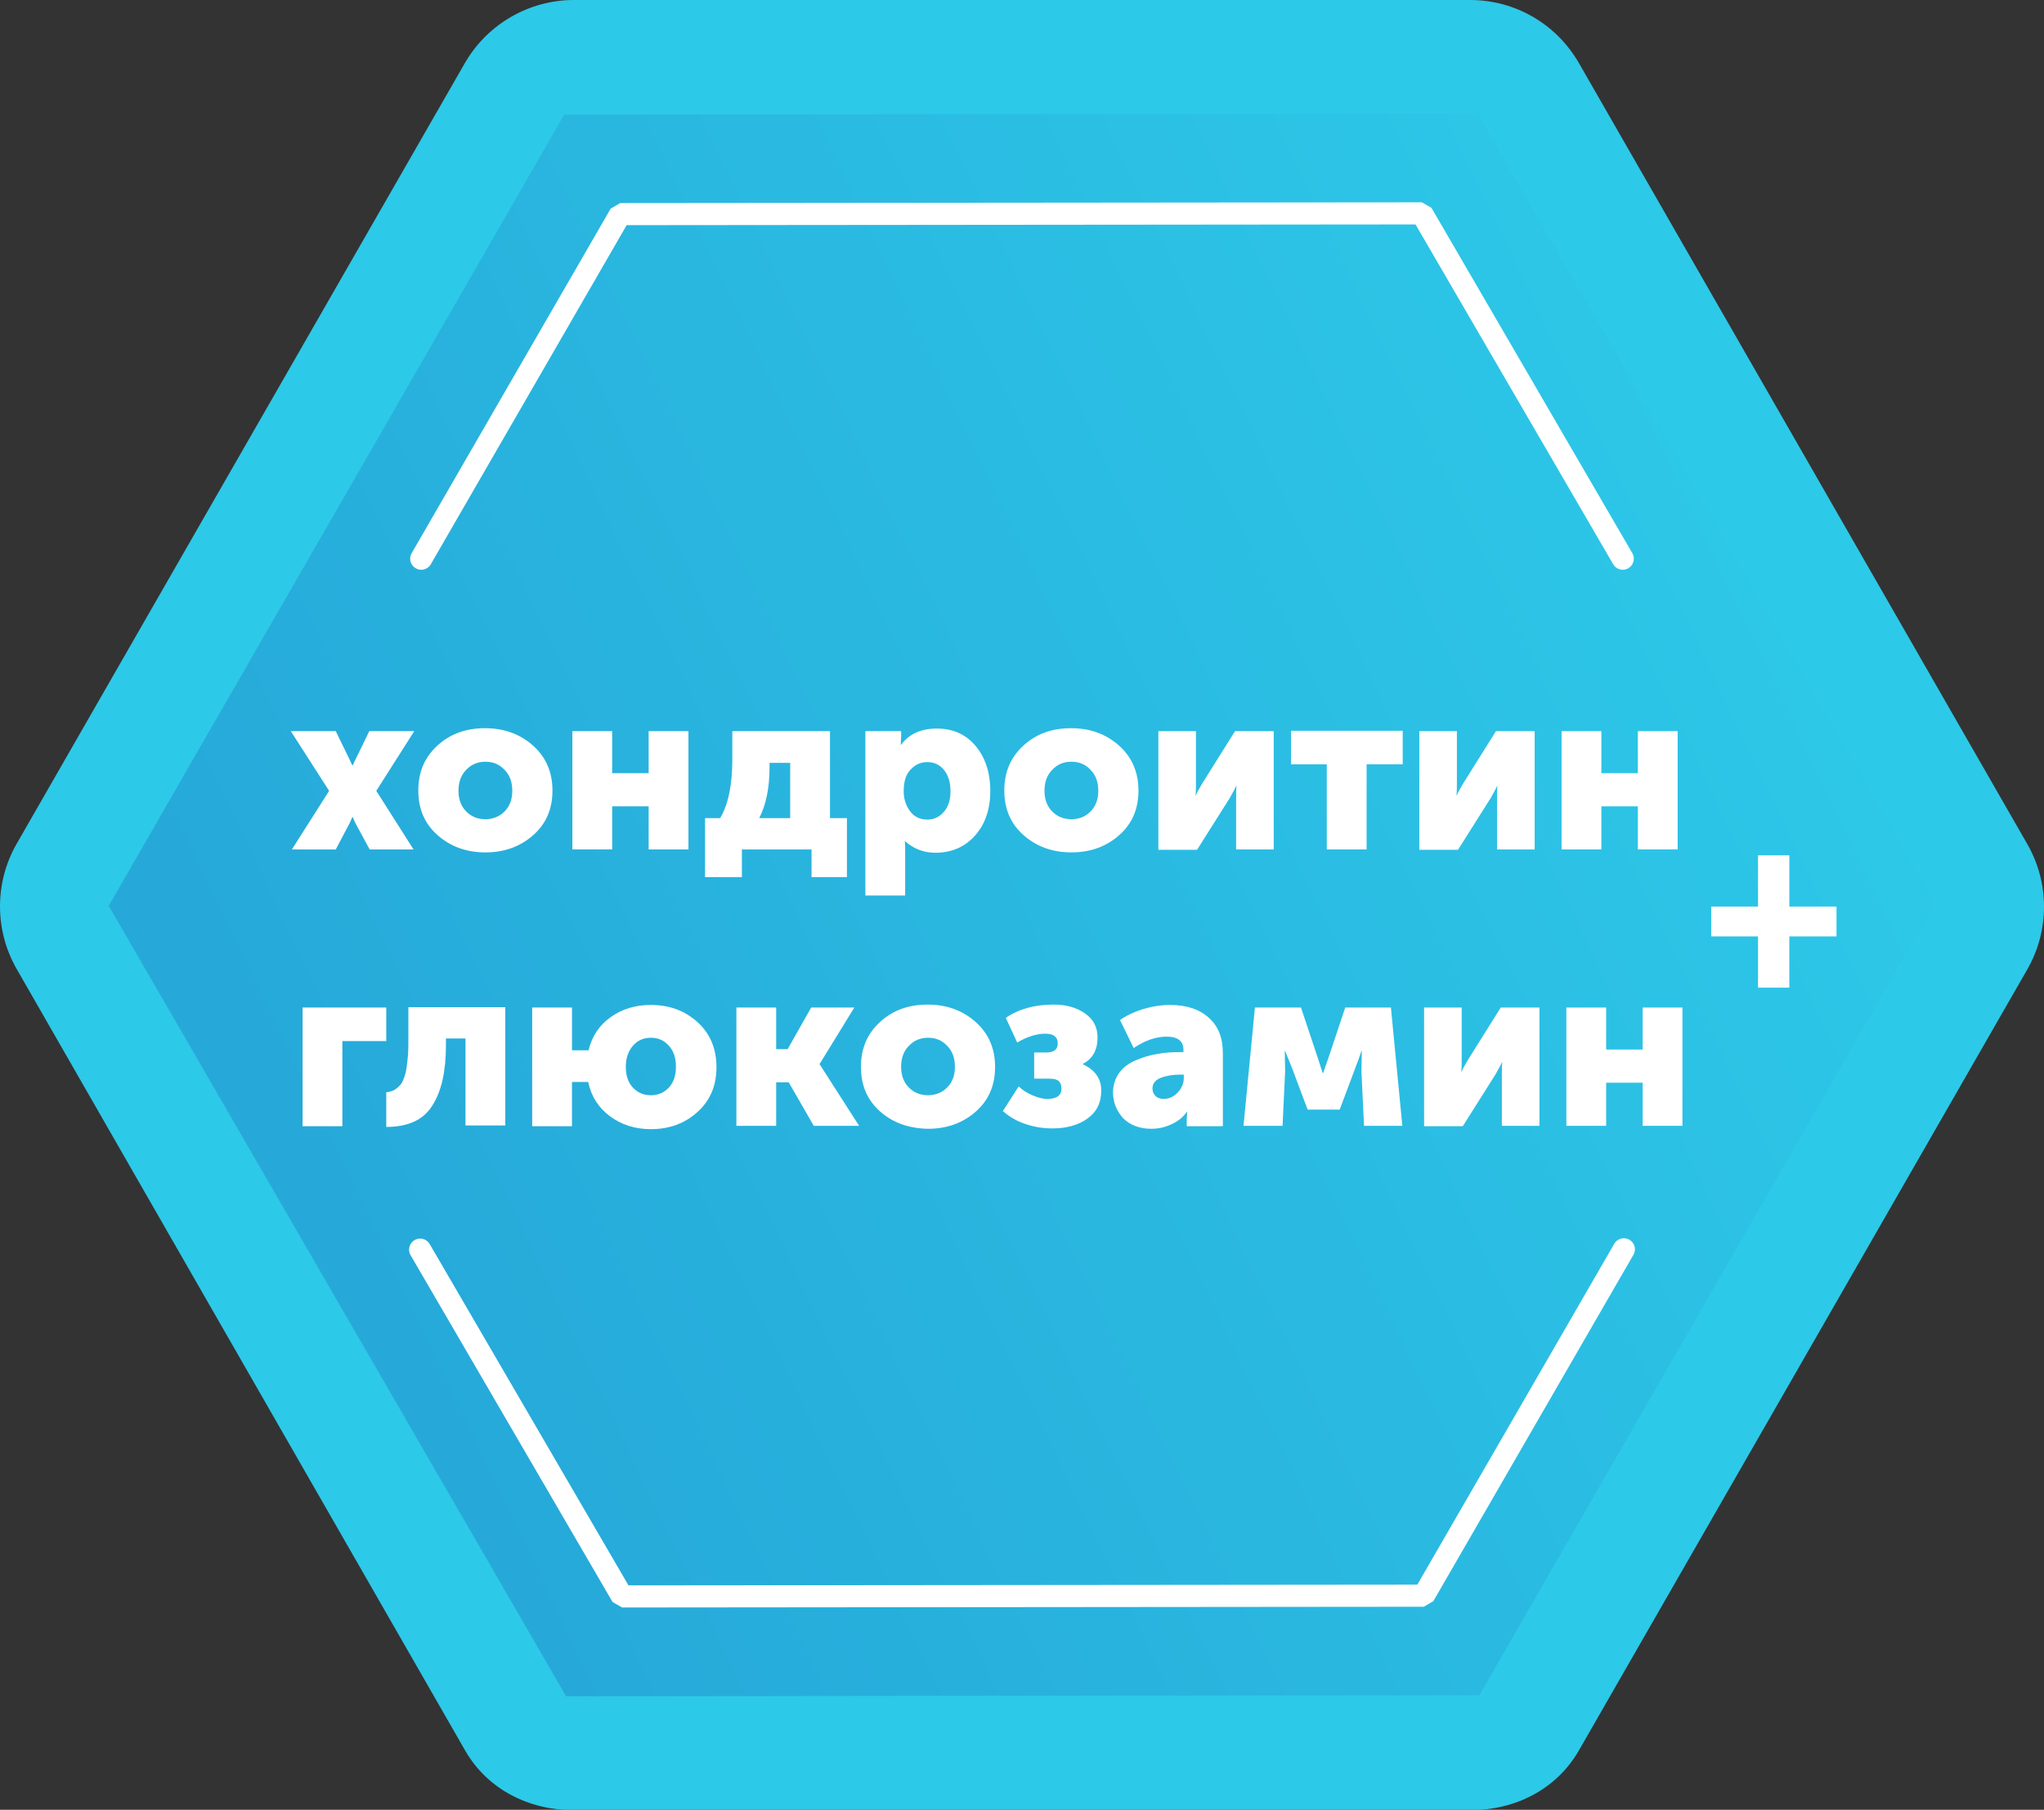 <?xml version="1.0" encoding="UTF-8"?> <svg xmlns="http://www.w3.org/2000/svg" xmlns:xlink="http://www.w3.org/1999/xlink" version="1.1" id="Layer_2_00000008122255440322831050000016317007861426859433_" x="0px" y="0px" viewBox="0 0 554.6 491.1" style="enable-background:new 0 0 554.6 491.1;" xml:space="preserve"><rect x="0" y="0" width="554.6" height="491.1" fill="#333333" stroke="none"/> <style type="text/css"> .st0{fill-rule:evenodd;clip-rule:evenodd;fill:#2DC9E8;} .st1{fill-rule:evenodd;clip-rule:evenodd;fill:url(#SVGID_1_);} .st2{fill:none;stroke:#FFFFFF;stroke-width:6;stroke-linecap:round;stroke-linejoin:bevel;} .st3{enable-background:new ;} .st4{fill:#FFFFFF;} </style> <path class="st0" d="M398.9,0c12.2,0,23.4,6.5,29.5,17.1l121.7,212c6,10.5,6,23.4,0,33.9L428.4,475c-6.1,10.6-17.3,16.2-29.5,16.2 H155.7c-12.2,0-23.4-5.6-29.5-16.2L4.5,262.9c-6-10.5-6-23.4,0-33.9L126.2,17c6.1-10.5,17.4-17,29.5-17H398.9z"></path> <linearGradient id="SVGID_1_" gradientUnits="userSpaceOnUse" x1="-300.563" y1="960.295" x2="-299.633" y2="960.675" gradientTransform="matrix(495.58 0 0 -429.47 149038.906 412731.125)"> <stop offset="0" style="stop-color:#26A9D9"></stop> <stop offset="1" style="stop-color:#2ECCEA"></stop> </linearGradient> <path class="st1" d="M401.4,460l-247.8,0.3L29.5,245.8L153.1,31.1l247.8-0.3L525,245.2L401.4,460L401.4,460z"></path> <path class="st2" d="M114.3,151.6l54-93.5l217.5-0.2l54.5,93.7"></path> <path class="st2" d="M440.6,339l-54.3,94l-217.5,0.2L114,339.1"></path> <g> <g class="st3"> <path class="st4" d="M79.2,230.5l10.1-15.9l-10.4-16.2h12.2l3.5,7.2l1,2.1h0.1c0.4-0.9,0.7-1.6,1-2.1l3.5-7.2h12.2l-10.3,16.2 l10.1,15.9h-11.9l-3.9-7.2l-0.7-1.6h-0.1c-0.3,0.7-0.5,1.2-0.7,1.6l-3.8,7.2H79.2z"></path> <path class="st4" d="M118.7,226.6c-3.5-3.1-5.2-7.1-5.2-12.1c0-5,1.7-9,5.2-12.2c3.5-3.2,7.8-4.7,12.9-4.7c5.2,0,9.5,1.6,13,4.7 c3.5,3.1,5.3,7.2,5.3,12.2c0,5-1.7,9-5.2,12.1c-3.5,3.1-7.8,4.7-13,4.7C126.5,231.3,122.2,229.7,118.7,226.6z M124.4,214.6 c0,2.3,0.7,4.2,2.1,5.6c1.4,1.4,3.1,2.1,5.2,2.1c2,0,3.8-0.7,5.2-2.1c1.4-1.4,2.1-3.3,2.1-5.6c0-2.4-0.7-4.3-2.1-5.7 c-1.4-1.5-3.1-2.2-5.2-2.2c-2,0-3.8,0.7-5.2,2.2C125.1,210.3,124.4,212.2,124.4,214.6z"></path> <path class="st4" d="M155.3,230.5v-32.1h10.8v11.4h9.9v-11.4h10.8v32.1h-10.8v-11.7h-9.9v11.7H155.3z"></path> <path class="st4" d="M191.4,222h4c2.2-3.7,3.3-9,3.3-15.9v-7.7h26.5V222h4.6v16h-9.6v-7.5h-18.9v7.5h-10V222z M206,222h8.4v-15 h-5.6v1.2C208.8,213.7,207.9,218.3,206,222z"></path> <path class="st4" d="M234.8,243v-44.6h9.7v1.6l-0.1,2.1h0.1c2.2-3,5.5-4.4,9.7-4.4c4.4,0,7.9,1.6,10.5,4.7c2.6,3.1,4,7.2,4,12.2 c0,5-1.4,9.1-4.2,12.2c-2.8,3.1-6.4,4.6-10.7,4.6c-3.1,0-5.8-1-8.2-3.1h-0.1c0.1,0.7,0.1,1.7,0.1,2.7v12H234.8z M245.2,214.7 c0,2.1,0.6,3.9,1.7,5.4c1.1,1.5,2.7,2.3,4.7,2.3c1.8,0,3.3-0.7,4.5-2.1c1.2-1.4,1.8-3.2,1.8-5.6s-0.6-4.3-1.7-5.7 c-1.2-1.5-2.7-2.2-4.6-2.2c-1.8,0-3.3,0.7-4.5,2C245.8,210.1,245.2,212.1,245.2,214.7z"></path> <path class="st4" d="M277.7,226.6c-3.5-3.1-5.2-7.1-5.2-12.1c0-5,1.7-9,5.2-12.2c3.5-3.2,7.8-4.7,12.9-4.7c5.2,0,9.5,1.6,13,4.7 c3.5,3.1,5.3,7.2,5.3,12.2c0,5-1.7,9-5.2,12.1c-3.5,3.1-7.8,4.7-13,4.7S281.2,229.7,277.7,226.6z M283.4,214.6 c0,2.3,0.7,4.2,2.1,5.6c1.4,1.4,3.1,2.1,5.2,2.1s3.8-0.7,5.2-2.1c1.4-1.4,2.1-3.3,2.1-5.6c0-2.4-0.7-4.3-2.1-5.7 c-1.4-1.5-3.1-2.2-5.2-2.2s-3.8,0.7-5.2,2.2C284.1,210.3,283.4,212.2,283.4,214.6z"></path> <path class="st4" d="M314.3,230.5v-32.1h10.2v14.2c0,1,0,2.1-0.1,3.2h0.1c0.2-0.6,0.8-1.7,1.7-3.2l8.9-14.2h10.5v32.1h-10.2v-14 c0-1.3,0-2.4,0.1-3.2h-0.1c-0.1,0.3-0.7,1.4-1.7,3.2l-8.9,14.1H314.3z"></path> <path class="st4" d="M360,230.5v-23.1h-9.7v-9.1h30.3v9.1h-9.8v23.1H360z"></path> <path class="st4" d="M385.1,230.5v-32.1h10.2v14.2c0,1,0,2.1-0.1,3.2h0.1c0.2-0.6,0.8-1.7,1.7-3.2l8.9-14.2h10.5v32.1h-10.2v-14 c0-1.3,0-2.4,0.1-3.2h-0.1c-0.1,0.3-0.7,1.4-1.7,3.2l-8.9,14.1H385.1z"></path> <path class="st4" d="M423.7,230.5v-32.1h10.8v11.4h9.9v-11.4h10.8v32.1h-10.8v-11.7h-9.9v11.7H423.7z"></path> </g> <g class="st3"> <path class="st4" d="M82.1,305.5v-32.1h22.7v9.1H92.9v23.1H82.1z"></path> <path class="st4" d="M104.8,305.8v-9.4c0.7-0.1,1.2-0.2,1.7-0.4c0.5-0.2,1-0.5,1.6-1.1c0.6-0.5,1.1-1.2,1.4-2.1 c0.4-0.9,0.7-2.1,0.9-3.7c0.2-1.6,0.4-3.4,0.4-5.5v-10.3h26.3v32.1h-10.8v-23.6H121v1.8c0,7.1-1.2,12.5-3.7,16.4 C114.9,303.9,110.7,305.8,104.8,305.8z"></path> <path class="st4" d="M144.4,305.5v-32.1h10.8v11.6h4.5c0.9-3.8,2.9-6.8,6-9c3.1-2.2,6.7-3.3,10.9-3.3c5.1,0,9.3,1.6,12.7,4.7 c3.4,3.1,5.1,7.2,5.1,12.2c0,5-1.7,9-5.1,12.1c-3.4,3.1-7.6,4.7-12.7,4.7c-4.3,0-8-1.2-11.1-3.5c-3.1-2.3-5.1-5.4-5.9-9.3h-4.4v12 H144.4z M169.8,289.5c0,2.3,0.6,4.2,1.9,5.6c1.3,1.4,2.9,2.1,4.9,2.1c2,0,3.6-0.7,4.9-2.1c1.3-1.4,1.9-3.3,1.9-5.6 c0-2.4-0.6-4.3-1.9-5.7c-1.3-1.5-2.9-2.2-4.9-2.2c-2,0-3.6,0.7-4.9,2.2C170.5,285.2,169.8,287.1,169.8,289.5z"></path> <path class="st4" d="M199.8,305.5v-32.1h10.8v11.3h3.1l6.4-11.3h11.7l-9.4,15.3v0.1l10.7,16.7h-12.3l-6.8-11.8h-3.4v11.8H199.8z"></path> <path class="st4" d="M238.8,301.6c-3.5-3.1-5.2-7.1-5.2-12.1c0-5,1.7-9,5.2-12.2c3.5-3.2,7.8-4.7,12.9-4.7c5.2,0,9.5,1.6,13,4.7 c3.5,3.1,5.3,7.2,5.3,12.2c0,5-1.7,9-5.2,12.1c-3.5,3.1-7.8,4.7-13,4.7C246.6,306.2,242.3,304.7,238.8,301.6z M244.5,289.5 c0,2.3,0.7,4.2,2.1,5.6c1.4,1.4,3.1,2.1,5.2,2.1c2,0,3.8-0.7,5.2-2.1c1.4-1.4,2.1-3.3,2.1-5.6c0-2.4-0.7-4.3-2.1-5.7 c-1.4-1.5-3.1-2.2-5.2-2.2c-2,0-3.8,0.7-5.2,2.2C245.2,285.2,244.5,287.1,244.5,289.5z"></path> <path class="st4" d="M272.1,301.5l4.3-6.7c1,1,2.3,1.8,3.7,2.4c1.4,0.6,2.8,1,4,1c2.6,0,3.9-0.9,3.9-2.8c0-0.9-0.2-1.5-0.7-2 c-0.5-0.5-1.4-0.7-2.8-0.7h-3.9v-7.1h3.2c2.2,0,3.2-0.8,3.2-2.5c0-1.7-1.1-2.6-3.4-2.6c-2.3,0-4.9,0.8-7.6,2.4l-3.1-6.7 c3.5-2.4,7.8-3.6,13-3.6c3.4,0,6.2,0.8,8.5,2.4s3.4,3.8,3.4,6.5c0,3.4-1.3,5.8-4,7.2v0.1c3.3,1.5,5,3.9,5,7.1 c0,3.3-1.2,5.8-3.7,7.6c-2.5,1.8-5.7,2.7-9.6,2.7c-2.5,0-4.9-0.4-7.3-1.2C275.8,304.2,273.8,303,272.1,301.5z"></path> <path class="st4" d="M302,296.4c0-2,0.6-3.8,1.7-5.3c1.1-1.5,2.6-2.6,4.5-3.4c1.9-0.8,3.8-1.4,5.8-1.7c2-0.4,4.1-0.5,6.2-0.5h0.9 v-0.6c0-2.4-1.5-3.6-4.6-3.6c-2.8,0-5.8,1-8.9,3.1l-3.7-7.6c1.5-1.1,3.5-2.1,6-2.9c2.6-0.8,5.1-1.2,7.6-1.2c4.5,0,8,1.2,10.5,3.5 c2.6,2.3,3.8,5.5,3.8,9.6v19.8H322v-1.9l0.1-2H322c-1,1.5-2.4,2.6-4.2,3.4c-1.7,0.8-3.5,1.2-5.4,1.2c-3.1,0-5.6-0.9-7.6-2.8 C303,301.5,302,299.2,302,296.4z M312.7,295.4c0,0.8,0.3,1.4,0.8,2c0.5,0.5,1.3,0.8,2.2,0.8c1.5,0,2.8-0.6,3.9-1.8 c1.1-1.2,1.6-2.5,1.6-3.9v-0.9h-1c-2,0-3.8,0.3-5.3,0.9C313.4,293.1,312.7,294.1,312.7,295.4z"></path> <path class="st4" d="M337.4,305.5l3.1-32.1h12.5l4.7,14.1l1.2,3.7h0.1c0.5-1.4,0.9-2.7,1.3-3.7l4.7-14.1h12.4l3.1,32.1h-10.4 l-0.7-14.8l0.1-5.5h-0.1c-0.6,1.8-1.2,3.4-1.7,4.7l-4.2,11.2h-8.7l-4.2-11.2l-1.9-4.7h-0.1l0.1,5.5l-0.7,14.8H337.4z"></path> <path class="st4" d="M386.4,305.5v-32.1h10.2v14.2c0,1,0,2.1-0.1,3.2h0.1c0.2-0.6,0.8-1.7,1.7-3.2l8.9-14.2h10.5v32.1h-10.2v-14 c0-1.3,0-2.4,0.1-3.2h-0.1c-0.1,0.3-0.7,1.4-1.7,3.2l-8.9,14.1H386.4z"></path> <path class="st4" d="M425,305.5v-32.1h10.8v11.4h9.9v-11.4h10.8v32.1h-10.8v-11.7h-9.9v11.7H425z"></path> </g> <g class="st3"> <path class="st4" d="M464.3,254.1V246H477v-13.9h8.5V246h12.8v8.1h-12.8V268H477v-13.9H464.3z"></path> </g> </g> </svg> 